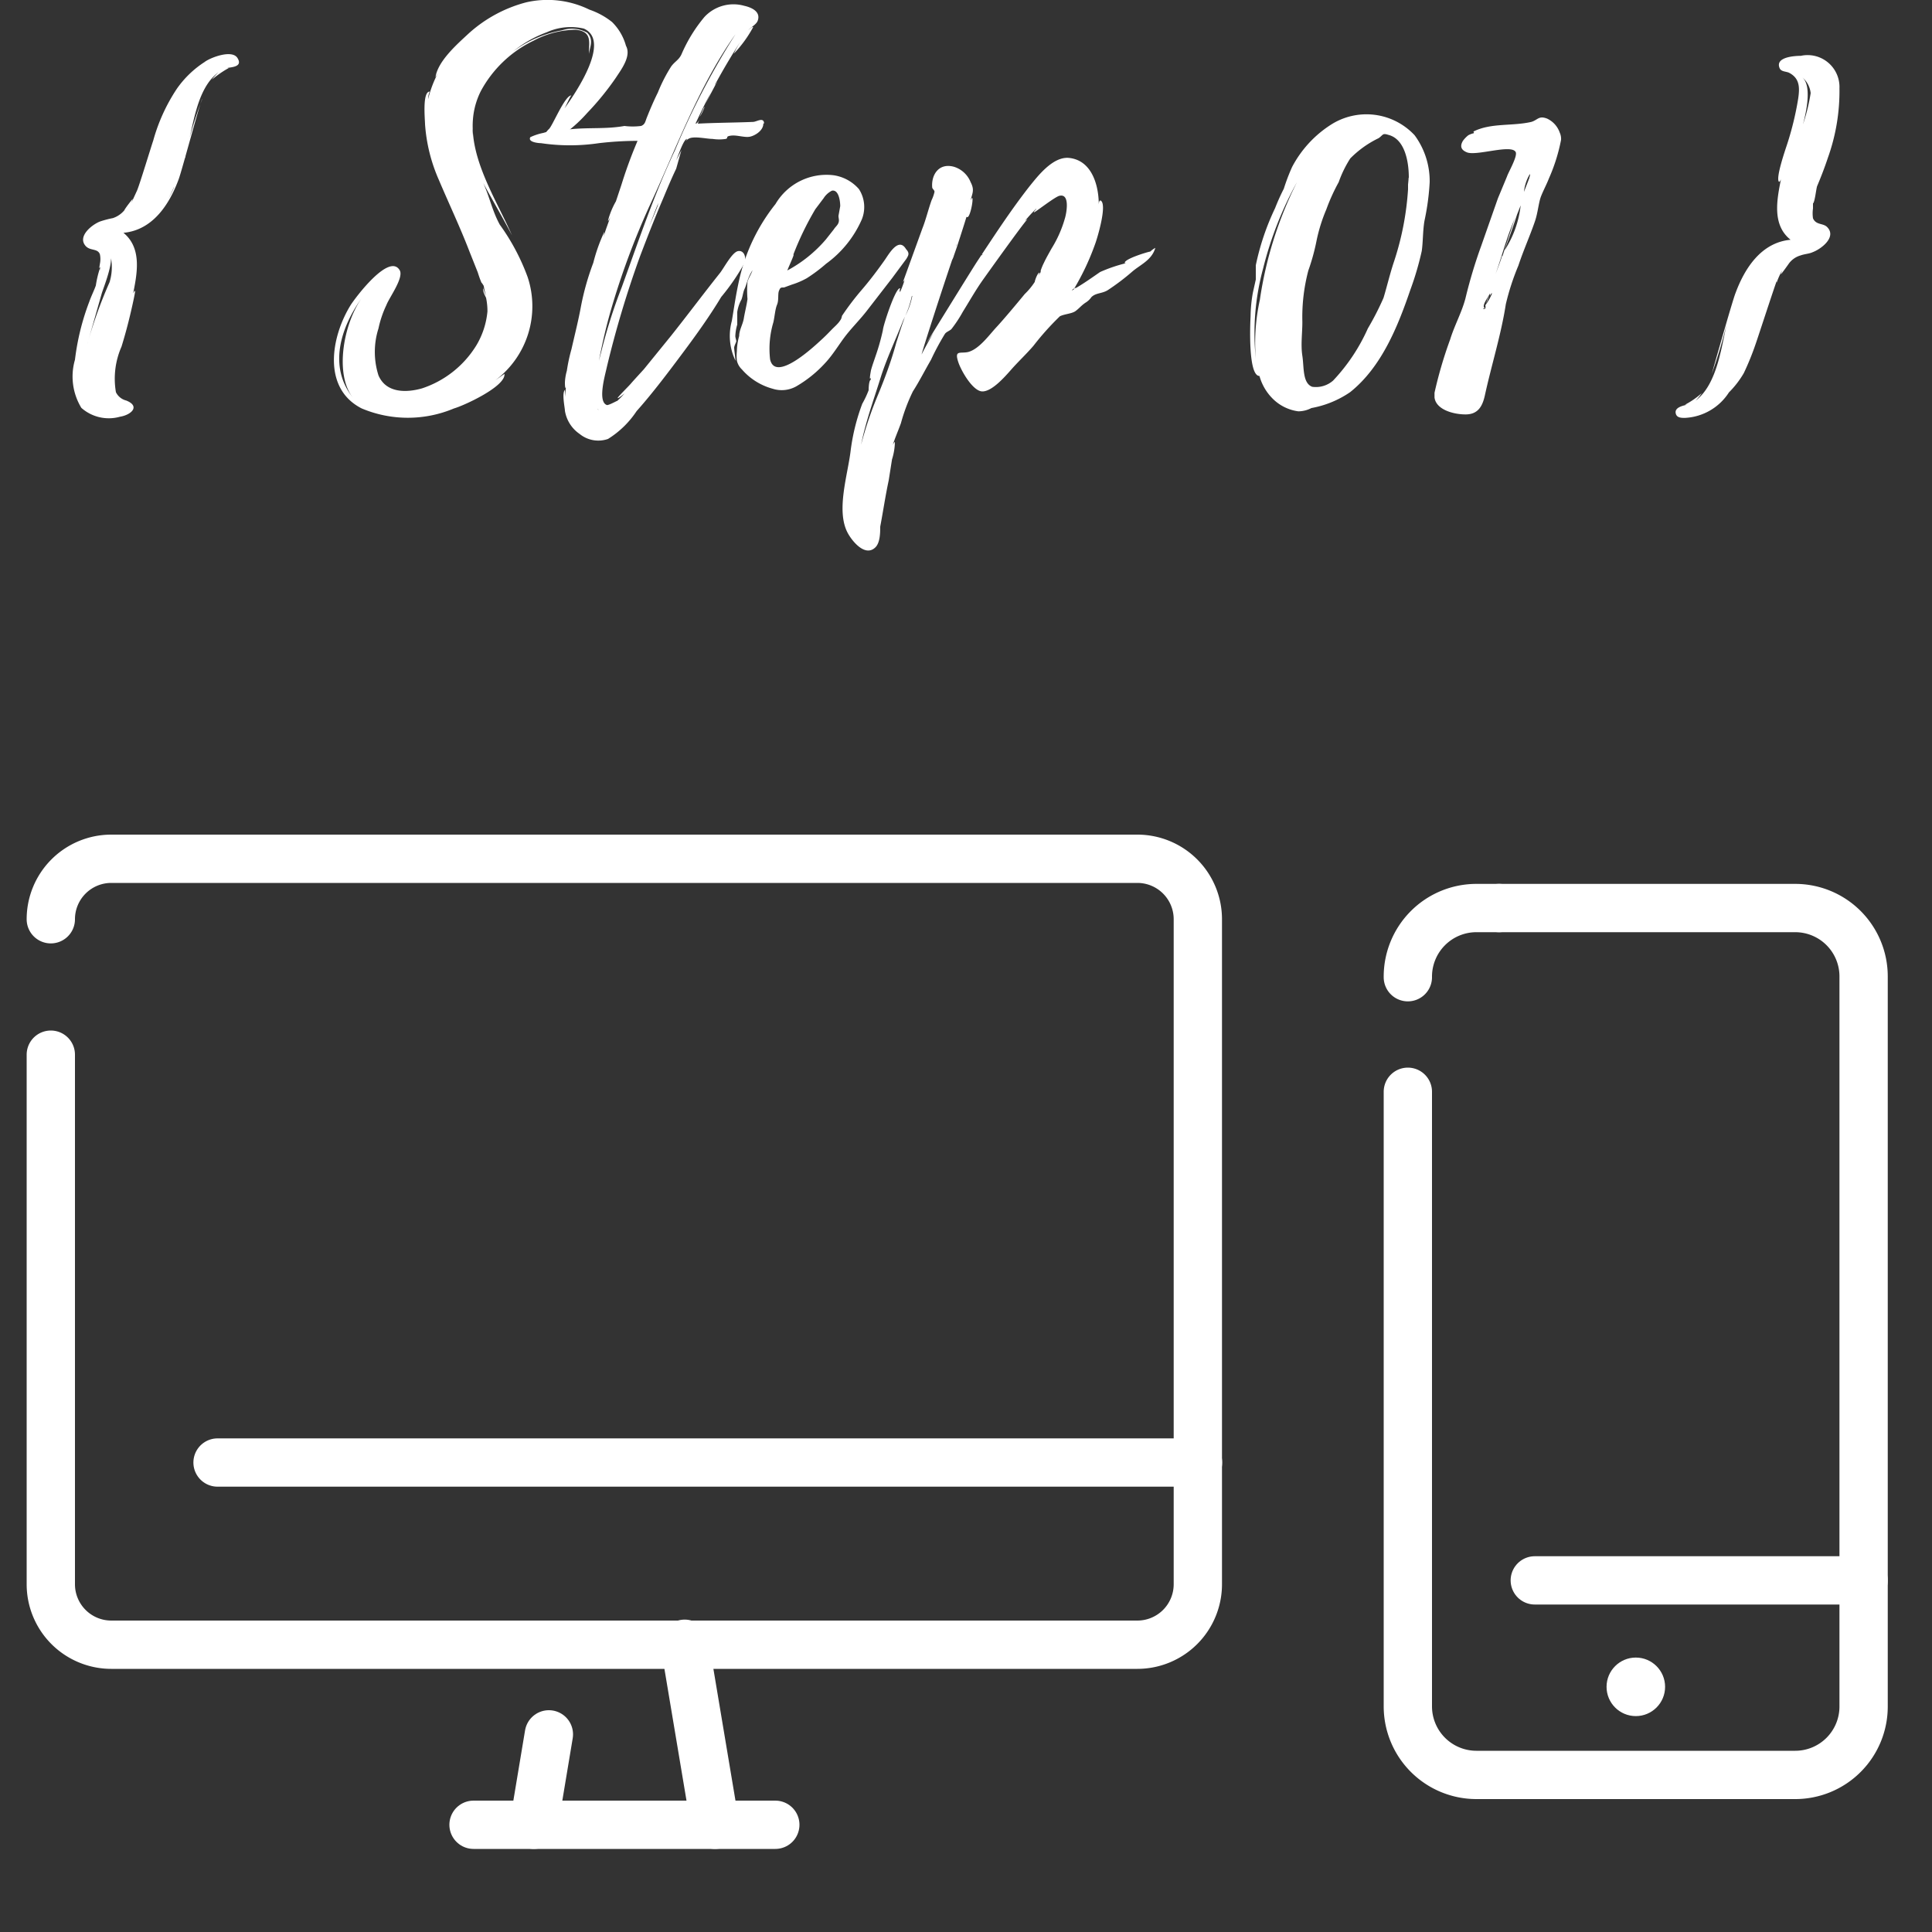 <svg id="レイヤー_1" data-name="レイヤー 1" xmlns="http://www.w3.org/2000/svg" viewBox="0 0 100 100"><rect x="0" y="0" width="100" height="100" fill="#333333" stroke="none"/><defs><style>.cls-1,.cls-3{fill:#fff;}.cls-2{fill:none;stroke-linecap:round;stroke-linejoin:round;stroke-width:2.5px;}.cls-2,.cls-3{stroke:#fff;}.cls-3{stroke-miterlimit:10;stroke-width:0.25px;}</style></defs><path class="cls-1" d="M11.76,3.52h.08a5.45,5.45,0,0,0-.87.6,2.6,2.6,0,0,1,.34-.38C10.13,4.6,10,6.64,9.6,8a20.8,20.8,0,0,1,.87-2.88c-.07,0-1.08,3.81-1.23,4.18-.48,1.29-1.34,2.61-2.85,2.75,1,.82.69,2.19.48,3.25,0-.1.09-.27.12-.24s-.24,1.2-.29,1.39c-.12.5-.26,1-.41,1.49A4.13,4.13,0,0,0,6,20.3a.81.81,0,0,0,.53.43c.74.29.28.74-.32.84a2.14,2.14,0,0,1-2-.46,3.12,3.12,0,0,1-.33-2.49,12.63,12.63,0,0,1,.74-3c.1-.29.24-.56.34-.84a5.48,5.48,0,0,1,.21-.89V14a.38.38,0,0,0,0-.19c-.07.21,0-.12,0-.15a1.21,1.21,0,0,0,0-.5c-.12-.31-.48-.17-.72-.41-.48-.5.31-1.13.74-1.29a5.19,5.19,0,0,1,.65-.17,1.32,1.32,0,0,0,.6-.41c0-.05.41-.58.43-.58l-.07.2.29-.63,0,0c.12-.26.77-2.4.84-2.59A9.33,9.33,0,0,1,9.15,4.6a5.16,5.16,0,0,1,1.44-1.39C10.85,3,12,2.54,12.29,3S12,3.47,11.76,3.52ZM4.54,17.8a.25.25,0,0,1,0-.12A.22.22,0,0,0,4.54,17.8Zm1.15-3.26a2.63,2.63,0,0,0,0-1.42c.24.39-.36,1.83-.43,2.09l-.67,2.35a23.65,23.65,0,0,1,1.08-2.95s0,0,0,0Zm0,.05a.08.08,0,0,1,0-.05v0S5.67,14.59,5.67,14.59ZM7.08,10s0,0,0,0S7.08,10,7.08,10ZM9,9.69c-.1.21-.19.43-.31.65a6.4,6.4,0,0,0,.36-.75.09.09,0,0,0,0,.08Zm.05-.12h0l.07-.22ZM9.6,8l0,.19S9.58,8.1,9.6,8Z"/><path class="cls-1" d="M32.4,2.37c.29.53-.24,1.22-.52,1.65a14.36,14.36,0,0,1-1.49,1.83A7.29,7.29,0,0,1,29,7.07c-.48.29-1.18.22-.6-.38.17-.1.84-1.78,1.18-1.75-.05,0-.24.45-.36.67.64-.89,2.4-3.51,1-4.13a3,3,0,0,0-1.92.19,6.09,6.09,0,0,0-1.75,1,6,6,0,0,1,2.54-1.1,1.62,1.62,0,0,1,1.3.12c.36.36.14.74.09,1.1,0-.6.19-1.17-.69-1.25a4.72,4.72,0,0,0-2.16.56,6.12,6.12,0,0,0-2.74,2.61c-1.27,2.52.62,5.21,1.61,7.47-.48-.92-1-1.8-1.49-2.71.34.74.46,1.43.86,2.16a11.19,11.19,0,0,1,1.44,2.71,4.79,4.79,0,0,1-1.68,5.35l.48-.34C26.19,20,24,21,23.5,21.14a6.15,6.15,0,0,1-4.78,0c-2.06-1.05-1.58-3.72-.57-5.35.24-.38,2-2.73,2.54-1.8.22.39-.55,1.42-.69,1.8A5.38,5.38,0,0,0,19.59,17a4,4,0,0,0,0,2.43c.39.91,1.42.91,2.26.67a5.22,5.22,0,0,0,2.81-2.23,4.16,4.16,0,0,0,.57-1.75,3.33,3.33,0,0,0-.07-.7c-.05-.12-.19-.34-.14-.5a1.49,1.49,0,0,0,.14.38,2.61,2.61,0,0,1-.12-.5s-.1-.17-.12-.17a5.62,5.62,0,0,1-.19-.53l-.43-1.08c-.48-1.25-1.06-2.47-1.59-3.72A8.6,8.6,0,0,1,22,6.43c0-.22-.15-1.69.24-1.69a1.09,1.09,0,0,0-.08.39,5.78,5.78,0,0,1,.51-1.35L22.54,4c.12-.84,1.13-1.72,1.7-2.25a7.11,7.11,0,0,1,3-1.63A4.92,4.92,0,0,1,30.51.5a3.9,3.9,0,0,1,1.17.64A2.75,2.75,0,0,1,32.4,2.37ZM18.72,15.43C17.6,17,17,19,18.27,20.59,17.33,19.41,17.74,16.84,18.72,15.43ZM24.46,7a1.81,1.81,0,0,0,0-.33Z"/><path class="cls-1" d="M39.51,6.4c0,.34-.39.6-.67.67s-.68-.09-1-.05-.12.12-.27.17a2.3,2.3,0,0,1-.69,0c-.32,0-1-.17-1.25,0a.35.35,0,0,0-.15.15l.08-.15c-.15,0-.39.67-.56,1.11l.27-.53L35,8.73c-.24.5-.45,1-.67,1.53-.43,1-.82,2-1.2,3a52.61,52.61,0,0,0-1.73,5.78c-.07.34-.48,1.73,0,1.92.07.05.57-.24.55-.21a4.72,4.72,0,0,0,.38-.39c-.09.08-.36.29-.36.24s.58-.62.68-.74.45-.5.67-.74l1.39-1.71c.86-1.08,1.68-2.18,2.54-3.26.2-.24.63-1.08.94-1.15s.46.31.34.62a11.06,11.06,0,0,1-1.2,1.75c-.6,1-1.32,2-2,2.91s-1.54,2.06-2.38,3a4.84,4.84,0,0,1-1.48,1.44A1.53,1.53,0,0,1,30,22.46a1.8,1.8,0,0,1-.76-1.2c0-.15-.17-.91,0-1.08v.36l.05-.48c-.05.09-.05-.22-.05-.27a2.59,2.59,0,0,1,.1-.6,9,9,0,0,1,.24-1.12c.17-.75.36-1.49.5-2.26a13.66,13.66,0,0,1,.63-2.21A8.82,8.82,0,0,1,31.28,12a2,2,0,0,1-.05.31c.09-.36.24-.72.36-1.08-.05.12-.12.24-.12.19a4.09,4.09,0,0,1,.41-1l.28-.84A23.48,23.48,0,0,1,33,7.29a17.6,17.6,0,0,0-2,.12,10.2,10.2,0,0,1-3,0c-.12,0-.7-.05-.55-.31a2.93,2.93,0,0,1,.67-.22,4.45,4.45,0,0,1,1.41-.19c.94-.1,1.85,0,2.79-.17a3.48,3.48,0,0,0,.86,0c.22-.08.22-.25.31-.46.17-.43.36-.87.56-1.27a8.17,8.17,0,0,1,.69-1.35c.19-.26.39-.33.53-.62A7.79,7.79,0,0,1,36.46.88,2.05,2.05,0,0,1,38.52.3c.36.08.87.29.7.77-.07.19-.31.31-.46.46s.22-.22.22-.12a6.26,6.26,0,0,1-1,1.37,6.48,6.48,0,0,1,.36-.65A34.35,34.35,0,0,0,36,6.4c.07,0,.14-.09.24-.26a1.06,1.06,0,0,0-.12.26c.93-.05,1.89-.05,2.85-.09.19,0,.55-.27.58.07Zm-8.6,14.76s.05.05.08.05ZM38.07,1.77C36.15,4.48,35,7.7,33.6,10.7a40,40,0,0,0-2,5.42c-.24.84-.43,1.68-.6,2.55l.12-.46a27.58,27.58,0,0,1,1.06-3.34c.86-2.37,1.68-4.82,2.76-7.1A39.23,39.23,0,0,1,38.07,1.77Zm-4,8.76c-.21.48-.38,1-.57,1.42.19-.44.38-.87.55-1.32A.22.22,0,0,1,34.08,10.53Zm2.38-5-.24.53C36.29,5.94,36.39,5.75,36.46,5.56Zm.65-1.27-.58,1.1C36.77,4.84,37,4.31,37.11,4.29Z"/><path class="cls-1" d="M46.92,13.39l-.74,1-1.3,1.68c-.33.43-.74.84-1.08,1.27s-.67,1-1.08,1.44A6.29,6.29,0,0,1,41.21,20a1.54,1.54,0,0,1-1.22.12,3.22,3.22,0,0,1-1.59-1,.89.89,0,0,1-.26-.46,2.36,2.36,0,0,1,0-.48,3.09,3.09,0,0,1,.12-.79c0-.31.19-.6.24-.91s.14-.65.19-1a5.32,5.32,0,0,1,0-.89c.05-.19.19-.39.26-.6a2,2,0,0,0-.21.41c-.08.19-.12.38-.2.55s-.09.36-.16.55a1.93,1.93,0,0,0-.22.65c0,.22,0,.43,0,.65a2.43,2.43,0,0,0-.1.6c0,.07.05.21.05.26S38,17.9,38,18s.05.43.07.67a2.93,2.93,0,0,1-.19-2.06c.12-.72.22-1.42.38-2.12a9.68,9.68,0,0,1,1.88-3.93,3.06,3.06,0,0,1,3-1.49,2.15,2.15,0,0,1,1.32.72,1.71,1.71,0,0,1,.15,1.56,5.6,5.6,0,0,1-1.85,2.3,8.26,8.26,0,0,1-1,.75,4.06,4.06,0,0,1-.77.33l-.41.15c-.17,0-.19,0-.26.17s0,.48-.1.72-.12.6-.19.91a4.78,4.78,0,0,0-.17,1.92c.27,1.22,2.28-.67,2.64-1s.46-.46.68-.67.26-.27.35-.41a.71.71,0,0,0,.05-.17,14,14,0,0,1,1-1.32c.43-.5.81-1,1.22-1.58.22-.32.72-1.2,1.1-.55v0s0,0,0,0C47.11,13.12,47,13.24,46.92,13.39ZM40.75,14a6.91,6.91,0,0,0,2-1.61l.41-.52c.07-.12.19-.2.24-.34s0-.22,0-.36l.09-.5c0-.24-.07-.87-.43-.8a1.08,1.08,0,0,0-.43.39l-.43.57a15.58,15.58,0,0,0-1.13,2.33.23.23,0,0,1,0,.07C41,13.43,40.87,13.7,40.75,14Z"/><path class="cls-1" d="M59.8,12.83c-.19.65-.79.87-1.22,1.25a11.82,11.82,0,0,1-1.2.91c-.31.22-.65.15-.89.39,0,0,0,0,0,0a1,1,0,0,1-.31.29c-.22.15-.32.29-.51.43s-.57.15-.81.27h0a14.24,14.24,0,0,0-1.37,1.53c-.38.44-.79.82-1.15,1.23s-1,1.13-1.49,1.13-1.1-1.06-1.25-1.52c-.21-.64.1-.43.51-.52.57-.15,1.08-.87,1.46-1.28s1-1.15,1.47-1.72a3.49,3.49,0,0,0,.52-.63c0-.07.15-.48.24-.48a.51.51,0,0,1-.07.17l.15-.22c-.08.05.12-.4.14-.43.12-.26.26-.5.41-.77a6.08,6.08,0,0,0,.69-1.56c.08-.26.27-1.27-.26-1.17-.19,0-1.3.88-1.34.86s.14-.17.12-.19a6.33,6.33,0,0,0-.6.65.45.45,0,0,1,.14-.1c-.19.17-2.11,2.86-2.28,3.1-.38.53-.7,1.1-1.06,1.68a6.81,6.81,0,0,1-.6.91c-.12.1-.26.14-.33.24a13,13,0,0,0-.72,1.34c-.31.53-.6,1.11-.94,1.64a9.33,9.33,0,0,0-.62,1.65c-.15.41-.31.77-.43,1.15a.47.47,0,0,1,.12-.19,3.19,3.19,0,0,1-.15.91L46,24.86c-.17.79-.29,1.61-.44,2.4,0,.29,0,.84-.26,1.08-.53.5-1.2-.34-1.42-.75-.62-1.15,0-3,.15-4.27a10.72,10.72,0,0,1,.6-2.42,5,5,0,0,0,.33-.7s0-.53.12-.55,0,.05,0,.07a.51.51,0,0,1,0-.17c-.12.22,0-.36,0-.38.07-.26.16-.5.24-.74a11.36,11.36,0,0,0,.38-1.35c0-.19.65-2.21.89-2.16,0,0-.05.17,0,.19a5.55,5.55,0,0,0,.24-.64.26.26,0,0,1-.09.12l1-2.76c.19-.48.31-1,.48-1.47a2,2,0,0,0,.15-.43c0-.1-.12-.15-.12-.24-.05-.63.33-1.27,1.12-1.06a1.36,1.36,0,0,1,.87.8c.21.4.09.57,0,.93l.07-.12c.1,0-.09,1-.24,1s.08-.36.08-.43c-.2.68-.41,1.32-.63,2v0l-.14.4a1.3,1.3,0,0,1-.1.25c-.57,1.68-1.49,4.53-1.58,4.89.19-.38.41-.77.62-1.13-.21.32-.38.56-.38.56s2.4-3.89,2.64-4.25c.86-1.3,1.73-2.64,2.71-3.89.43-.53,1.18-1.51,2-1.47,1.29.1,1.61,1.57,1.58,2.53,0-.12,0-.34.1-.32.36.2-.19,2-.29,2.26a13,13,0,0,1-1.1,2.33c.48-.27.91-.58,1.36-.89a8,8,0,0,1,1.35-.46s-.07,0-.07,0c-.08-.2,1.17-.58,1.32-.6A1.15,1.15,0,0,1,59.8,12.83ZM44.52,23.15s0,0,0,.05S44.52,23.18,44.52,23.15Zm2.68-7.84a5.16,5.16,0,0,1-.45,1.27c-.39,1-.87,2-1.18,3s-.77,2.26-1,3.44a19,19,0,0,1,.82-2.45c.38-.91.74-1.87,1-2.83.15-.46.29-.92.46-1.37a3.86,3.86,0,0,0,.36-1v0S47.23,15.33,47.2,15.31ZM48,16.87a5.4,5.4,0,0,0,.24-.8C48.19,16.34,48.12,16.63,48,16.87Zm.36-1.06s0,0,0,0Zm1.13-3.07a.12.12,0,0,0,0-.1Zm.15-.31-.1.21Zm0,0a.44.44,0,0,1,.07-.2Zm1.17.74s0,0,0,.05v0C50.85,13.19,50.88,13.14,50.85,13.17Zm.27-.36.45-.67A7.13,7.13,0,0,0,51.12,12.81ZM55.7,14.9c-.07,0-.19.07-.22.14Z"/><path class="cls-1" d="M74,9.43a12.67,12.67,0,0,1-.27,2c-.09.53-.07,1.06-.14,1.56A15.44,15.44,0,0,1,73,15c-.65,1.9-1.49,4-3.12,5.3a5.16,5.16,0,0,1-2,.82,1.48,1.48,0,0,1-.68.17,2.3,2.3,0,0,1-1.32-.65,2.64,2.64,0,0,1-.69-1.18c-.6,0-.48-2.73-.46-3.09a7.32,7.32,0,0,1,.12-1.23l.15-.67c0-.26,0-.45,0-.74A13,13,0,0,1,66,10.77a10.67,10.67,0,0,1,.45-1,10.15,10.15,0,0,1,.43-1.13,5.8,5.8,0,0,1,2-2.18A3.41,3.41,0,0,1,73.22,7,4,4,0,0,1,74,9.43Zm-6.87,0a18.48,18.48,0,0,0-1.75,4.46A12.79,12.79,0,0,0,65,18.57a10.34,10.34,0,0,1,.21-3.05A19.92,19.92,0,0,1,67.12,9.45Zm5.79-.24c0-.86-.22-2-1.06-2.21-.31-.1-.26,0-.5.17a5.27,5.27,0,0,0-1.47,1.05,5.88,5.88,0,0,0-.6,1.23,9.87,9.87,0,0,0-.64,1.41,8.55,8.55,0,0,0-.51,1.64A10.83,10.83,0,0,1,67.72,14a9.43,9.43,0,0,0-.31,2.66c0,.6-.09,1.18,0,1.76s0,1.41.51,1.6A1.35,1.35,0,0,0,69,19.7,9.61,9.61,0,0,0,70.8,17a14.73,14.73,0,0,0,.81-1.58c.19-.63.34-1.28.55-1.9a14.85,14.85,0,0,0,.72-3.72V9.55C72.91,9.28,72.91,9.18,72.91,9.21Z"/><path class="cls-1" d="M80.8,7.24a9.23,9.23,0,0,1-.63,2c-.12.31-.29.62-.41.93s-.16.84-.31,1.28c-.26.76-.6,1.51-.86,2.3a12.49,12.49,0,0,0-.65,2c-.24,1.56-.74,3.14-1.08,4.7-.12.55-.34,1-1,1s-1.54-.26-1.61-.88c0-.1,0-.17,0-.24a21.84,21.84,0,0,1,.81-2.76c.22-.72.6-1.4.79-2.12a25.27,25.27,0,0,1,.82-2.73l.86-2.45L78,9.14c.07-.22.53-1,.46-1.25-.17-.46-2,.19-2.52,0-.31-.12-.39-.31-.22-.6A1.48,1.48,0,0,1,76,7a1.17,1.17,0,0,1,.26-.1s.07,0,0-.09c.91-.46,2-.27,3-.5.34-.1.38-.34.82-.17a1.25,1.25,0,0,1,.65.72A.78.78,0,0,1,80.8,7.24Zm-3.58,8s0-.1,0-.07a.28.28,0,0,0-.1.14v-.12c-.12.24-.46.65-.26.77,0,0,0,0-.08,0s.08.07.1,0a.27.27,0,0,0,0-.16.12.12,0,0,0,0,0v0l0,0A2.83,2.83,0,0,0,77.22,15.21Zm-.29.5a.89.89,0,0,1,.15-.43S77,15.5,76.93,15.71Zm.34-1.12s0-.08,0-.12S77.27,14.56,77.27,14.59Zm.5-1.37.65-2-.09.24c-.37.89-.61,1.83-.92,2.69.12-.31.24-.62.34-.94C77.77,13.26,77.77,13.24,77.77,13.22Zm.12-.31a5.42,5.42,0,0,0,.82-2.31l-.19.48C78.33,11.71,78.11,12.31,77.89,12.91Zm1.3-3.8s0-.17,0-.14a2.23,2.23,0,0,0-.31.93l.28-.72S79.16,9.16,79.19,9.11Z"/><path class="cls-1" d="M94.57,11.75c.51.51-.29,1.13-.74,1.3-.19.09-.41.09-.63.17a1.14,1.14,0,0,0-.6.41s-.4.57-.43.57l.07-.19a3.39,3.39,0,0,0-.28.62s0,0,0-.07-1,3-1.08,3.22a14,14,0,0,1-.62,1.53,4.84,4.84,0,0,1-.77,1,2.87,2.87,0,0,1-2.28,1.32c-.19,0-.45,0-.48-.27s.36-.36.58-.41h-.1a4.24,4.24,0,0,0,.87-.6,2.67,2.67,0,0,1-.32.39c1.16-.87,1.35-2.91,1.68-4.25a24.61,24.61,0,0,1-.84,2.86s1.08-3.82,1.23-4.18c.48-1.3,1.34-2.62,2.85-2.76-1-.79-.69-2.16-.48-3.22,0,.1-.09.24-.12.22-.19-.19.36-1.75.44-2a15.79,15.79,0,0,0,.55-2.28c.09-.6.09-1.08-.48-1.37-.17-.07-.41-.05-.48-.24-.24-.58.81-.63,1.1-.63a1.65,1.65,0,0,1,2,1.68,10.24,10.24,0,0,1-.6,3.6c-.17.51-.36,1-.55,1.45-.05.09-.12.84-.22.91s0,0,0-.05,0,.1,0,.14c0-.16,0,.15,0,.17a1.74,1.74,0,0,0,0,.51C94,11.66,94.36,11.54,94.57,11.75Zm-5.09,4.78.08-.22ZM90,14.85l.09-.19Zm.14-.29.07-.12Zm.12-.24.1-.14Zm2.88-7.39a9.71,9.71,0,0,0,.58-2.11A1.23,1.23,0,0,0,93.28,4C93.83,4.46,93.47,6,93.18,6.93Z"/><line class="cls-2" x1="28.41" y1="89.77" x2="27.63" y2="94.45"/><line class="cls-2" x1="35.44" y1="85.08" x2="37.01" y2="94.45"/><line class="cls-2" x1="24.51" y1="94.45" x2="40.13" y2="94.45"/><path class="cls-2" d="M2.63,47.58a3.13,3.13,0,0,1,3.13-3.13H58.88A3.13,3.13,0,0,1,62,47.58V82a3.13,3.13,0,0,1-3.13,3.13H5.76A3.13,3.13,0,0,1,2.63,82V54.59"/><line class="cls-2" x1="11.26" y1="75.7" x2="62.01" y2="75.7"/><path class="cls-2" d="M72.87,50.58A3.55,3.55,0,0,1,76.41,47h1.18"/><path class="cls-2" d="M77.59,47H92.92a3.54,3.54,0,0,1,3.54,3.54V88.33a3.54,3.54,0,0,1-3.54,3.54H76.41a3.55,3.55,0,0,1-3.54-3.54V56.51"/><circle class="cls-3" cx="84.67" cy="87.31" r="1.39"/><line class="cls-2" x1="96.46" y1="81.8" x2="79.44" y2="81.8"/></svg>